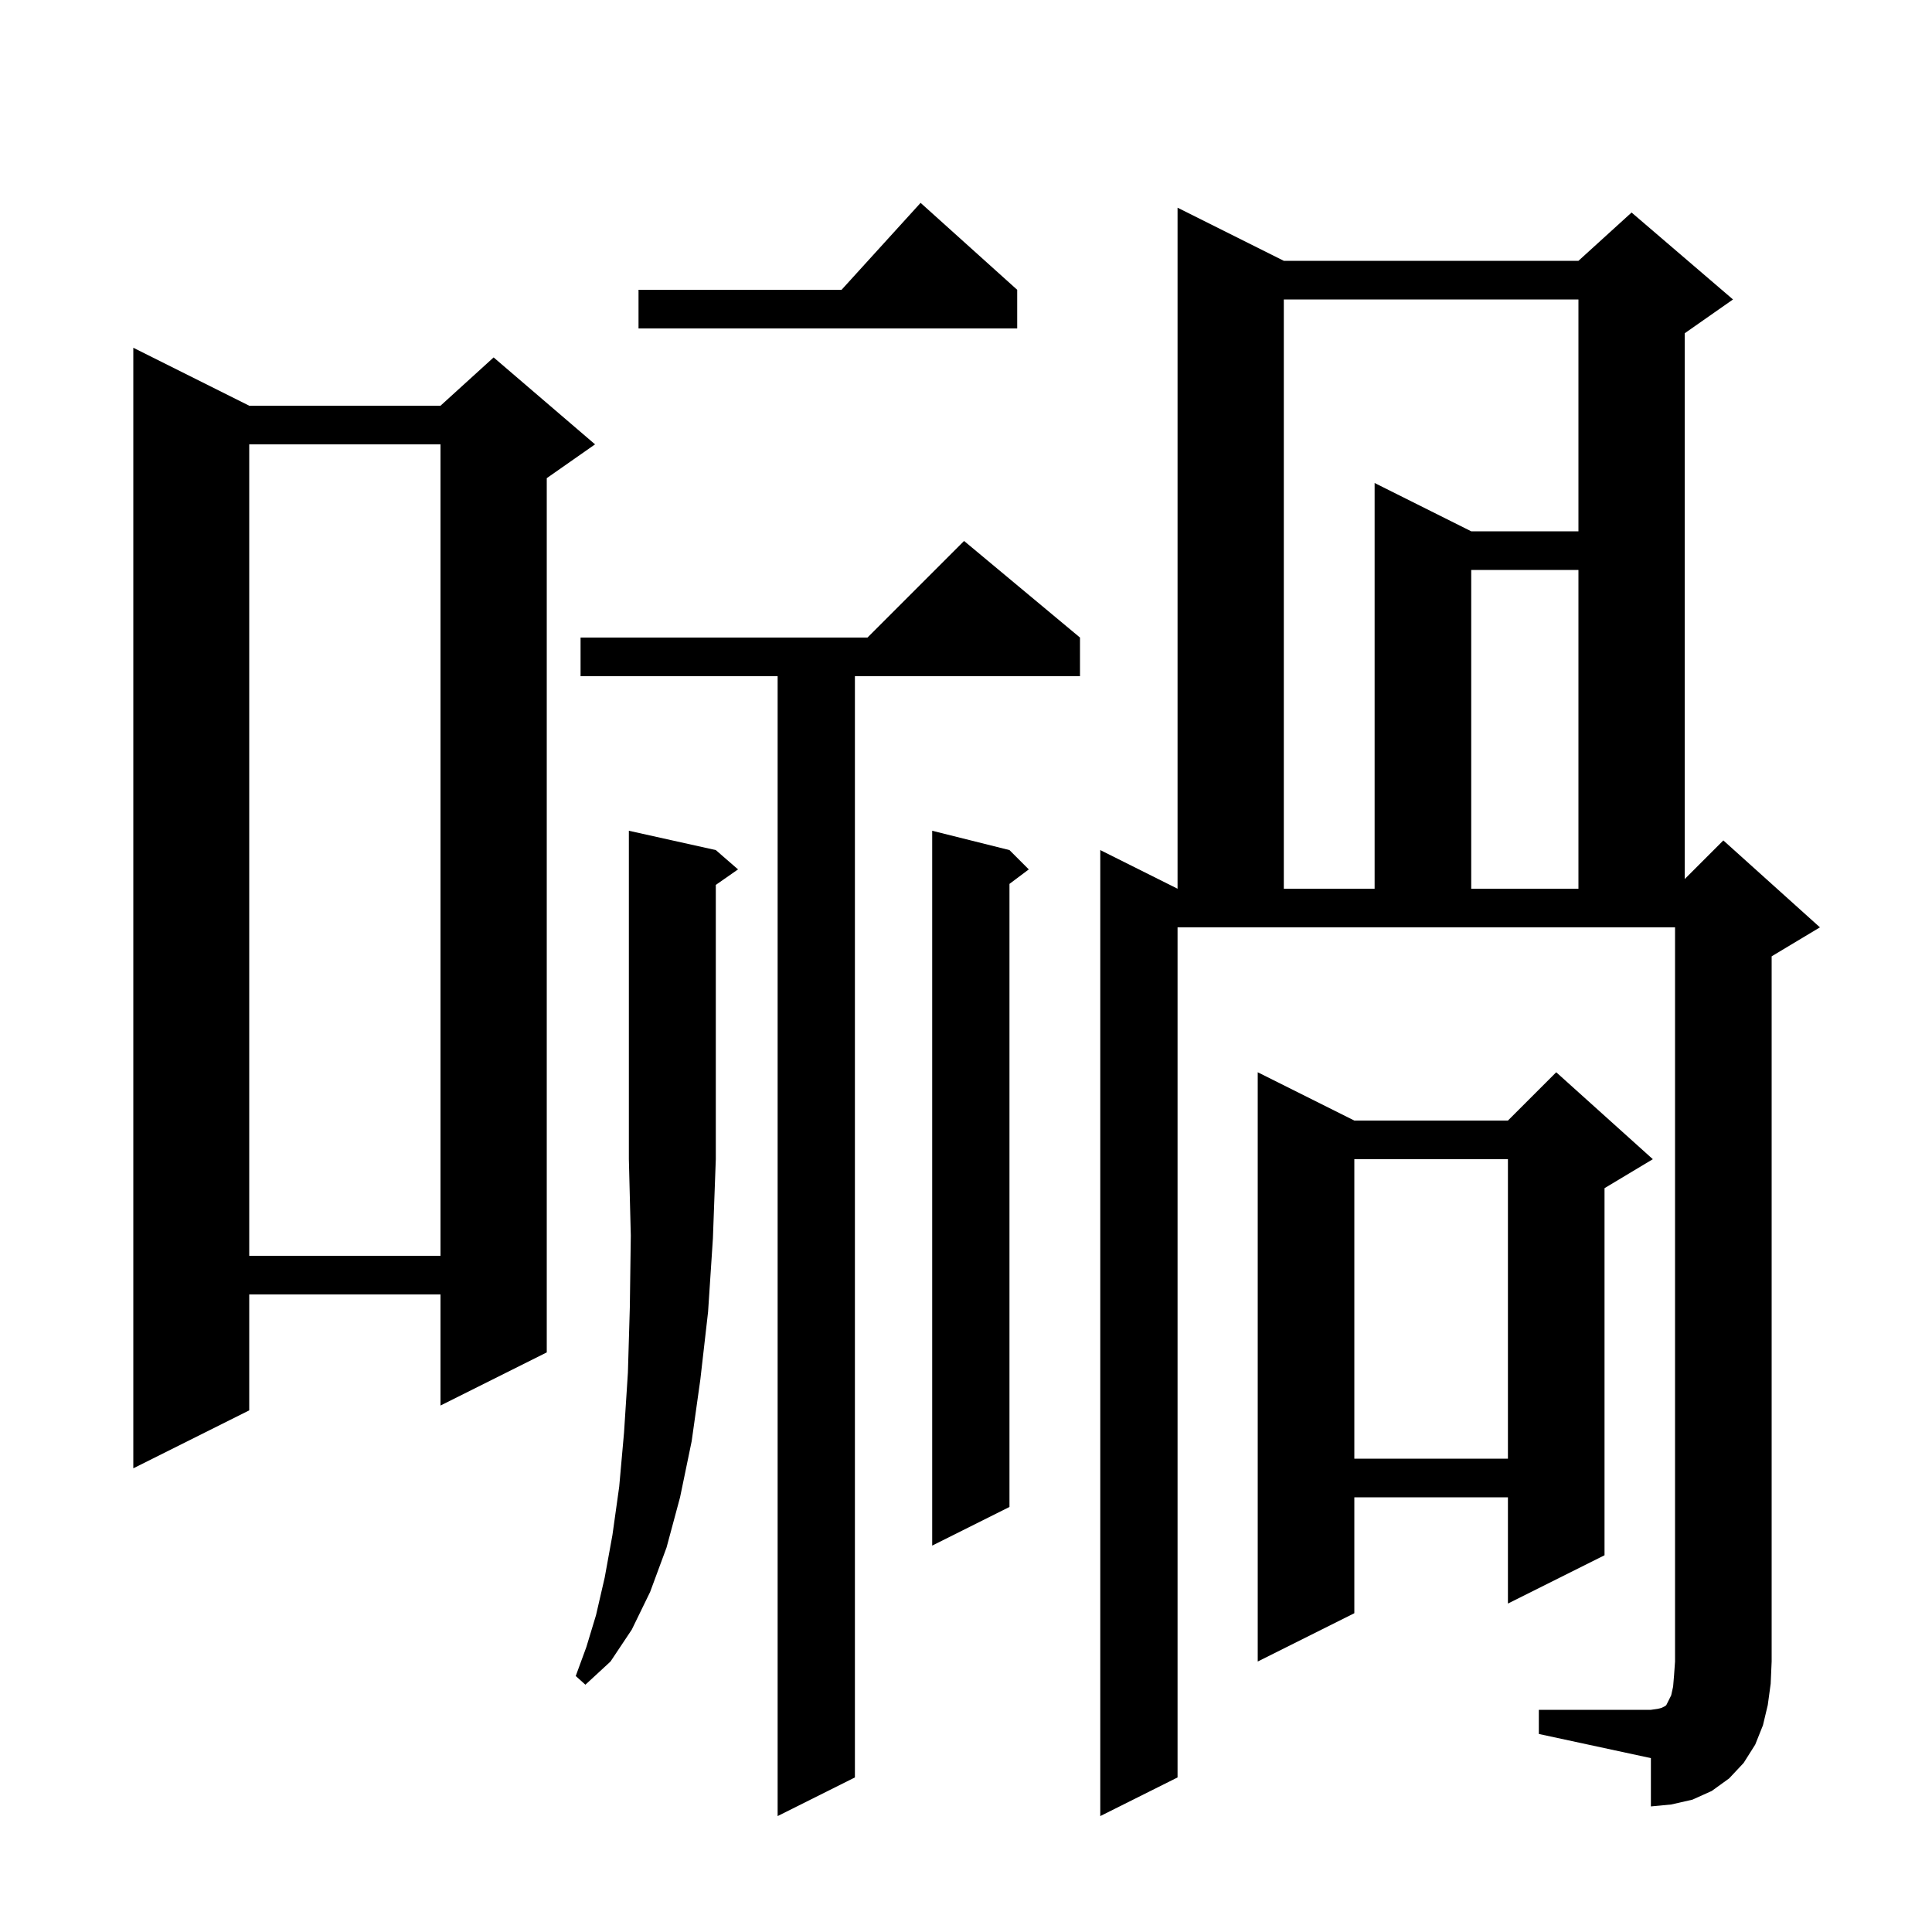 <svg xmlns="http://www.w3.org/2000/svg" xmlns:xlink="http://www.w3.org/1999/xlink" version="1.1" baseProfile="full" viewBox="0 0 200 200" width="200" height="200"><g fill="currentColor"><path d="M 111.8 66.0 L 111.8 70.0 L 88.5 70.0 L 88.5 184.0 L 80.5 188.0 L 80.5 70.0 L 60.1 70.0 L 60.1 66.0 L 89.8 66.0 L 99.8 56.0 Z M 159.3 177.0 L 170.9 177.0 L 171.6 176.9 L 172.0 176.8 L 172.4 176.6 L 172.5 176.5 L 173.0 175.5 L 173.2 174.6 L 173.3 173.4 L 173.4 172.0 L 173.4 96.0 L 121.9 96.0 L 121.9 184.0 L 113.9 188.0 L 113.9 88.0 L 121.9 92.0 L 121.9 21.5 L 132.9 27.0 L 163.4 27.0 L 168.9 22.0 L 179.4 31.0 L 174.4 34.5 L 174.4 91.0 L 178.4 87.0 L 188.4 96.0 L 183.4 99.0 L 183.4 172.0 L 183.3 174.3 L 183.0 176.5 L 182.5 178.6 L 181.7 180.6 L 180.5 182.5 L 179.0 184.1 L 177.2 185.4 L 175.2 186.3 L 173.0 186.8 L 170.9 187.0 L 170.9 182.0 L 159.3 179.5 Z M 74.1 88.0 L 76.4 90.0 L 74.1 91.605 L 74.1 120.0 L 73.8 128.2 L 73.3 135.8 L 72.5 142.8 L 71.6 149.2 L 70.4 155.0 L 69.0 160.2 L 67.3 164.8 L 65.4 168.7 L 63.2 172.0 L 60.6 174.4 L 59.6 173.5 L 60.7 170.5 L 61.7 167.2 L 62.6 163.3 L 63.4 158.9 L 64.1 153.9 L 64.6 148.3 L 65.0 142.1 L 65.2 135.3 L 65.3 127.9 L 65.1 120.0 L 65.1 86.0 Z M 171.1 120.0 L 166.1 123.0 L 166.1 161.0 L 156.1 166.0 L 156.1 155.0 L 140.2 155.0 L 140.2 167.0 L 130.2 172.0 L 130.2 111.0 L 140.2 116.0 L 156.1 116.0 L 161.1 111.0 Z M 104.5 88.0 L 106.5 90.0 L 104.5 91.5 L 104.5 156.0 L 96.5 160.0 L 96.5 86.0 Z M 25.8 42.0 L 45.6 42.0 L 51.1 37.0 L 61.6 46.0 L 56.6 49.5 L 56.6 140.0 L 45.6 145.5 L 45.6 134.0 L 25.8 134.0 L 25.8 146.0 L 13.8 152.0 L 13.8 36.0 Z M 140.2 120.0 L 140.2 151.0 L 156.1 151.0 L 156.1 120.0 Z M 25.8 46.0 L 25.8 130.0 L 45.6 130.0 L 45.6 46.0 Z M 132.9 31.0 L 132.9 92.0 L 142.3 92.0 L 142.3 50.0 L 152.3 55.0 L 163.4 55.0 L 163.4 31.0 Z M 152.3 59.0 L 152.3 92.0 L 163.4 92.0 L 163.4 59.0 Z M 105.3 30.0 L 105.3 34.0 L 66.1 34.0 L 66.1 30.0 L 87.118 30.0 L 95.3 21.0 Z "/></g></svg>